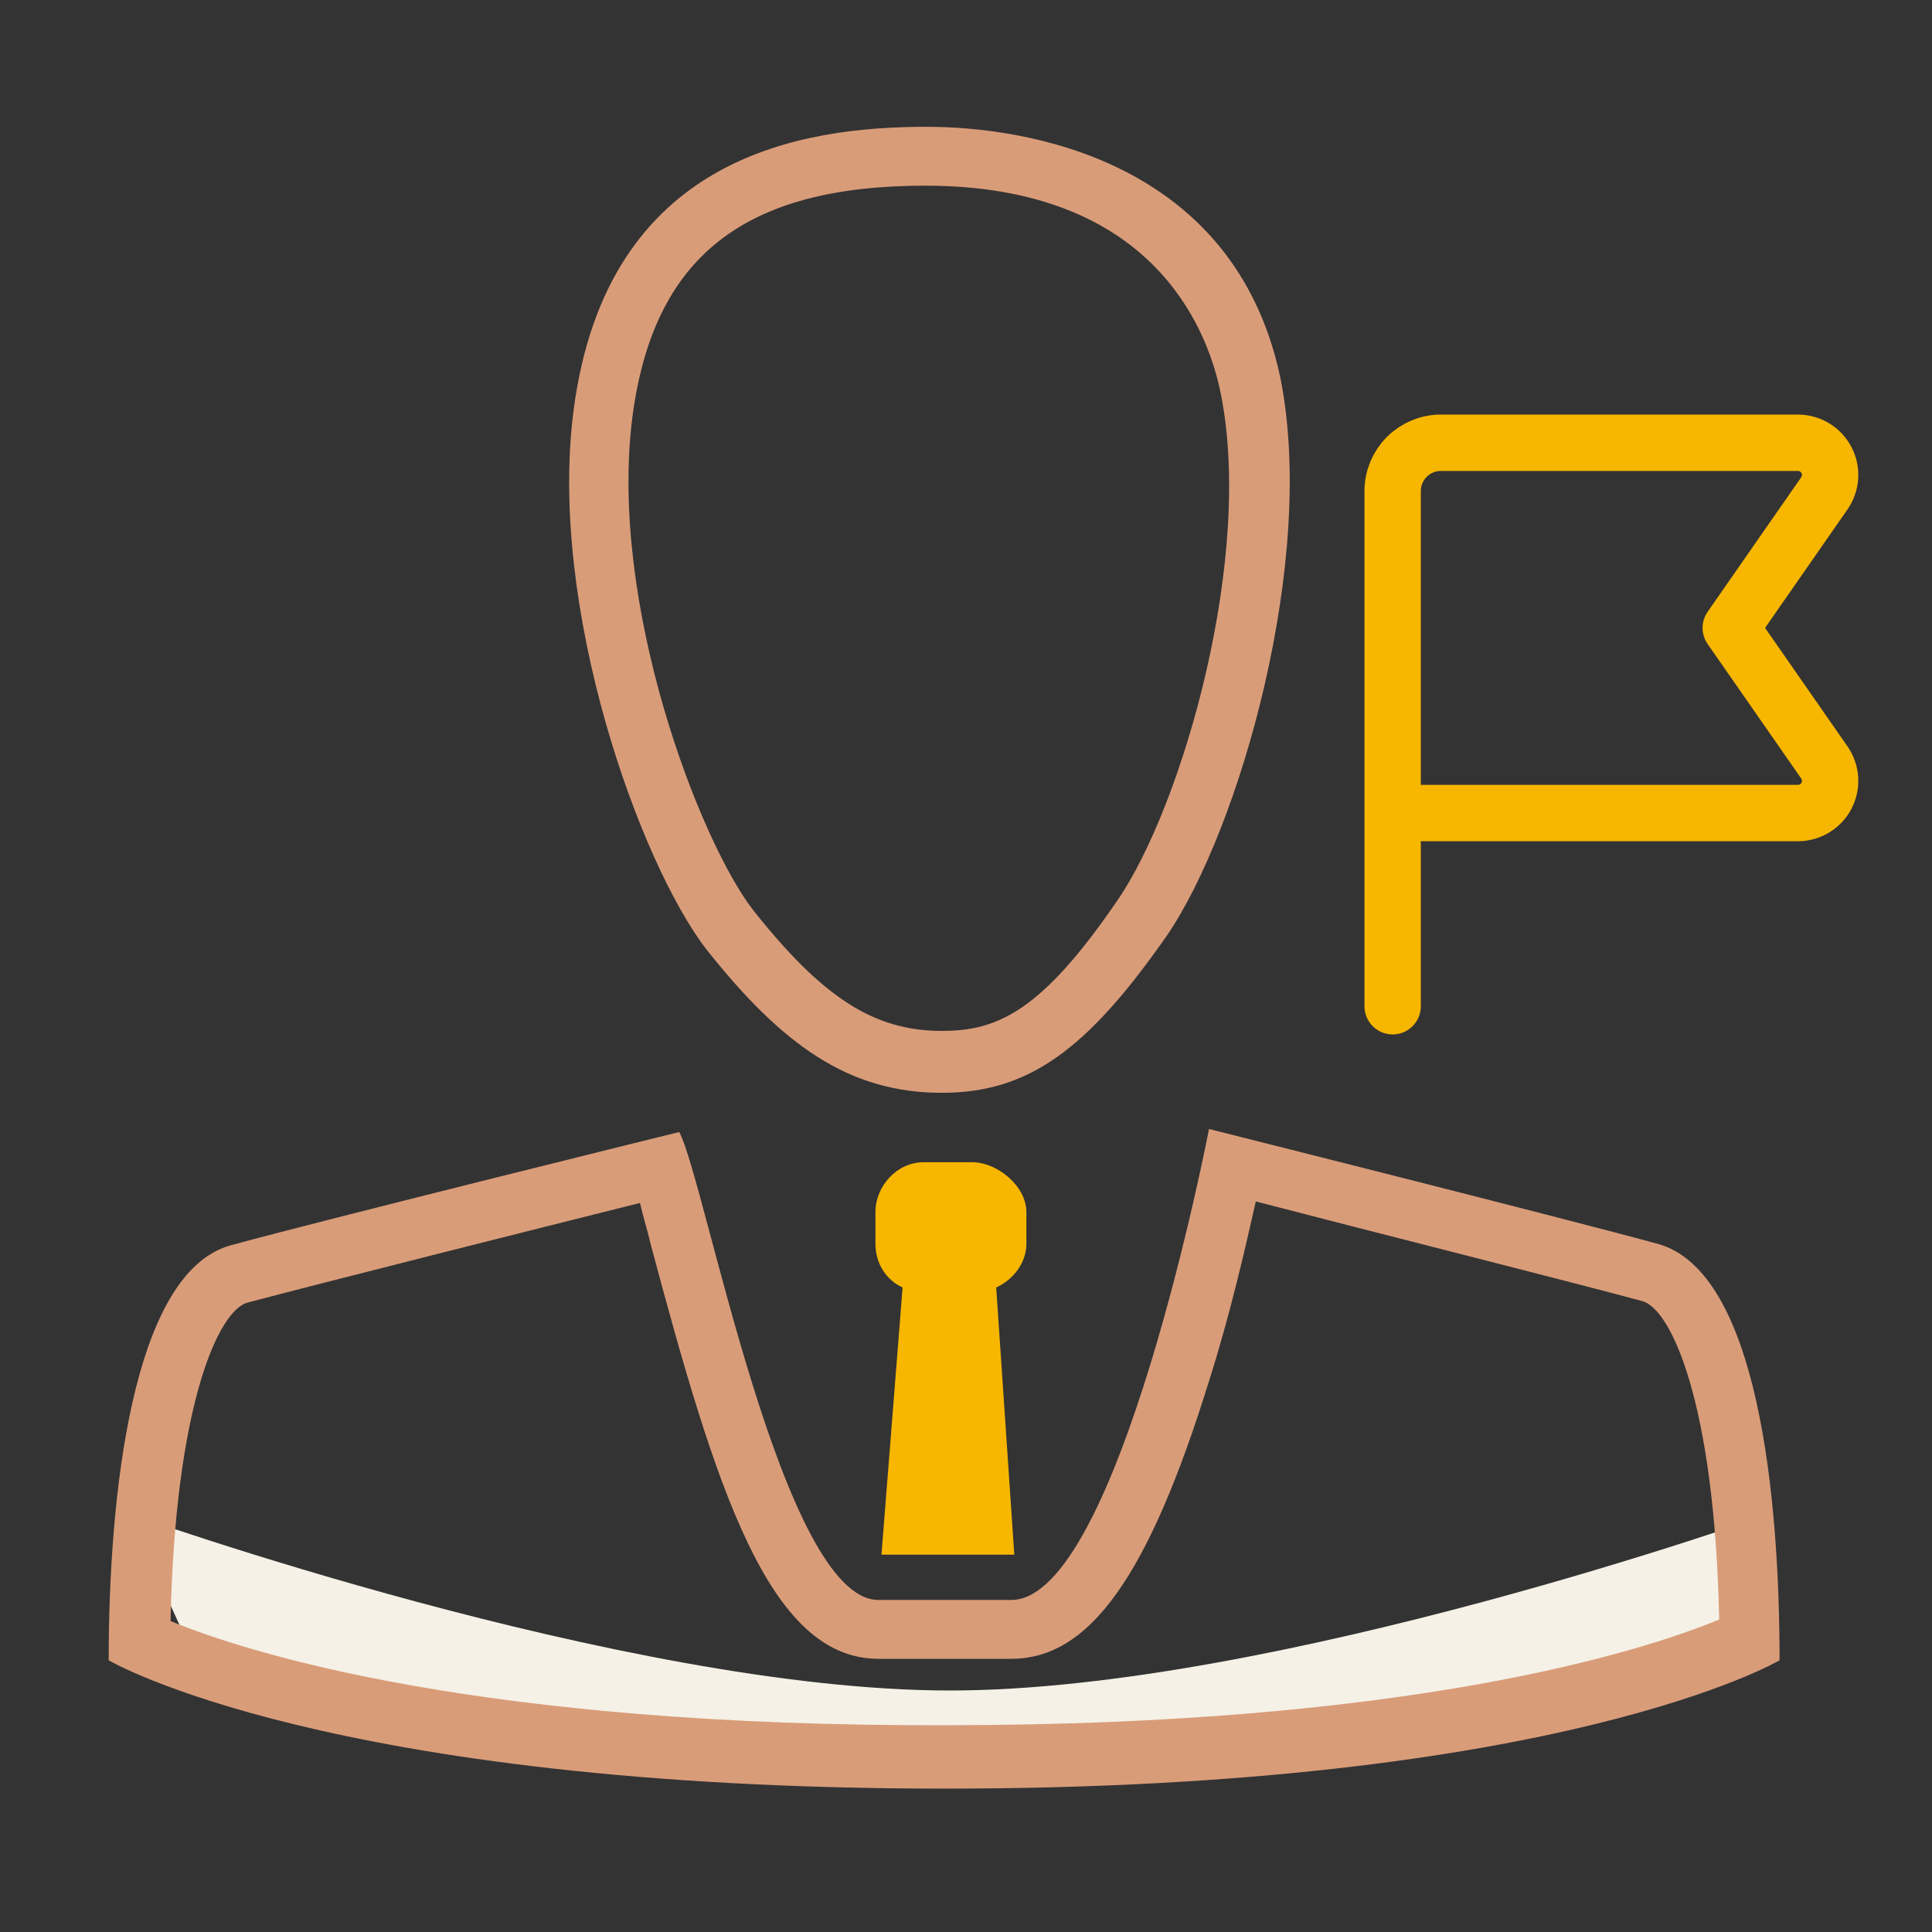 <?xml version="1.0" encoding="UTF-8"?>
<svg xmlns="http://www.w3.org/2000/svg" width="60" height="60" viewBox="0 0 60 60" fill="none">
  <rect x="0" y="0" width="60" height="60" fill="#333333" stroke="none"/>
  <g clip-path="url(#clip0_2596_1834)">
    <path d="M4 47C4 47 19.388 52.5 29.5 52.5C39.612 52.5 55 47 55 47L53.5 52C53.5 52 45 54.5 29.5 54.5C14 54.5 6.5 52.5 6.5 52.5L4 47Z" fill="#F5F1E6"></path>
    <path d="M30.188 36.094H28.688C27.844 36.094 27.188 36.844 27.188 37.641V38.625C27.188 39.234 27.516 39.75 28.031 39.984L27.375 48.281H31.5L30.938 39.984C31.453 39.75 31.875 39.234 31.875 38.625V37.641C31.875 36.844 30.984 36.094 30.188 36.094Z" fill="#F7B600"></path>
    <path d="M51.469 38.625C48.375 37.781 37.547 35.062 37.547 35.062C37.547 35.062 34.734 49.688 31.406 49.688H27.281C24.281 49.688 21.891 36.609 21.094 35.156C21.094 35.156 10.266 37.828 7.172 38.672C4.078 39.516 3.375 46.547 3.375 51.562C3.375 51.562 10.125 55.547 29.344 55.547C48.516 55.547 55.266 51.562 55.266 51.562C55.266 46.547 54.609 39.469 51.469 38.625ZM5.297 50.344C5.438 43.594 6.797 40.688 7.688 40.453C9.984 39.844 16.688 38.156 19.875 37.359C19.969 37.781 20.109 38.203 20.203 38.625C22.219 46.172 23.859 51.516 27.281 51.516H31.406C33.844 51.516 35.672 48.938 37.547 42.891C38.203 40.828 38.672 38.766 39 37.312C42.234 38.156 48.75 39.797 51 40.406C51.891 40.641 53.25 43.547 53.391 50.297C51 51.281 43.828 53.578 29.391 53.578C14.906 53.625 7.688 51.328 5.297 50.344Z" fill="#D99C79"></path>
    <path d="M39.75 11.672C38.297 4.969 31.875 3.938 28.781 3.938C24.984 3.938 18.844 4.781 17.812 12.75C17.016 18.891 19.875 26.812 21.938 29.484C24.281 32.438 26.344 33.938 29.25 33.938C31.922 33.938 33.75 32.625 36.234 29.062C38.484 25.781 40.922 17.344 39.75 11.672ZM34.688 27.984C32.344 31.406 30.984 32.016 29.25 32.016C27.141 32.016 25.547 30.984 23.391 28.266C21.75 26.156 18.891 18.797 19.641 12.938C20.297 7.969 23.109 5.766 28.734 5.766C35.766 5.766 37.453 10.172 37.875 12.047C39 17.203 36.703 25.078 34.688 27.984Z" fill="#D99C79"></path>
    <path d="M43.25 31.25V25.25M43.25 25.25V15.25C43.25 14.852 43.408 14.471 43.689 14.189C43.971 13.908 44.352 13.75 44.75 13.75H55.836C56.019 13.75 56.198 13.8 56.354 13.895C56.51 13.989 56.638 14.125 56.722 14.287C56.807 14.449 56.846 14.631 56.834 14.813C56.822 14.995 56.761 15.171 56.657 15.321L53.75 19.5L56.657 23.679C56.761 23.829 56.822 24.005 56.834 24.187C56.846 24.369 56.807 24.551 56.723 24.713C56.638 24.875 56.511 25.01 56.355 25.105C56.199 25.2 56.02 25.25 55.837 25.25H43.25Z" stroke="#F7B600" stroke-width="1.75" stroke-linecap="round" stroke-linejoin="round"></path>
  </g>
  <defs>
    <clipPath id="clip0_2596_1834">
      <rect width="60" height="60" fill="white"></rect>
    </clipPath>
  </defs>
</svg>
